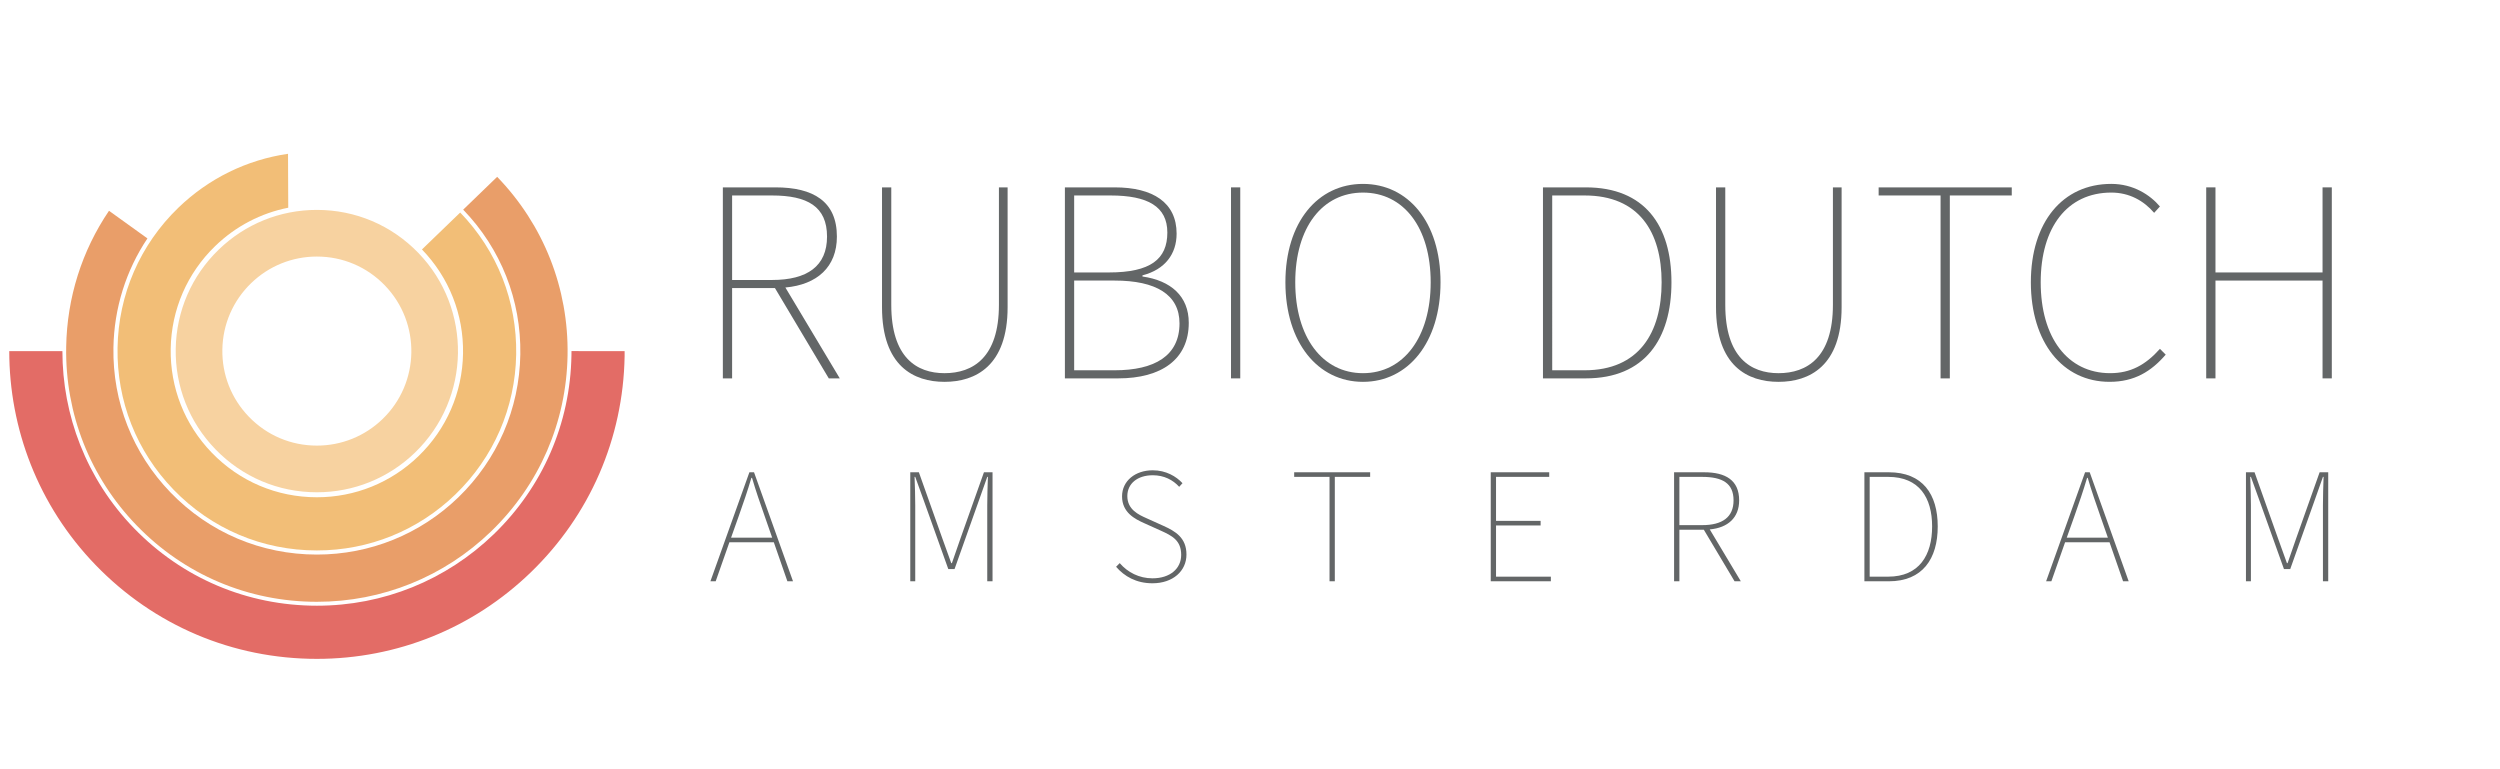 <?xml version="1.0" encoding="utf-8"?>
<!-- Generator: Adobe Illustrator 16.0.0, SVG Export Plug-In . SVG Version: 6.00 Build 0)  -->
<!DOCTYPE svg PUBLIC "-//W3C//DTD SVG 1.1//EN" "http://www.w3.org/Graphics/SVG/1.1/DTD/svg11.dtd">
<svg version="1.1" id="Layer_1" xmlns="http://www.w3.org/2000/svg" xmlns:xlink="http://www.w3.org/1999/xlink" x="0px" y="0px"
	 width="270px" height="83px" viewBox="0 0 270 83" enable-background="new 0 0 270 83" xml:space="preserve">
<path fill="#F2BE77" d="M49.702,22.954L49.702,22.954l-4.131,3.987c0,0.001,0.002,0.002,0.003,0.003
	c2.931,3.033,4.505,7.024,4.434,11.241c-0.072,4.216-1.781,8.151-4.814,11.083c-2.96,2.86-6.855,4.437-10.97,4.437
	c-4.32,0-8.353-1.71-11.354-4.815c-2.931-3.031-4.506-7.022-4.434-11.241c0.072-4.217,1.782-8.153,4.813-11.083
	c2.206-2.132,4.933-3.55,7.882-4.133l-0.025-5.822c-4.442,0.644-8.566,2.656-11.847,5.826c-4.135,3.997-6.466,9.364-6.564,15.116
	c-0.097,5.749,2.049,11.191,6.046,15.328c4.093,4.233,9.591,6.567,15.482,6.567c5.611,0,10.924-2.148,14.96-6.05
	c4.135-3.998,6.465-9.365,6.564-15.114C55.845,32.534,53.699,27.089,49.702,22.954z"/>
<g>
	<path fill="#F7D2A0" d="M34.224,53.166c-4.171,0-8.065-1.653-10.964-4.652c-2.83-2.928-4.351-6.783-4.282-10.856
		c0.069-4.07,1.72-7.873,4.648-10.703c2.857-2.764,6.621-4.286,10.595-4.286c4.172,0,8.065,1.652,10.964,4.65
		c5.843,6.046,5.678,15.719-0.366,21.562C41.961,51.643,38.198,53.166,34.224,53.166z M34.221,27.708
		c-2.66,0-5.18,1.019-7.094,2.869c-1.961,1.896-3.066,4.44-3.112,7.167c-0.046,2.727,0.972,5.308,2.867,7.268
		c1.941,2.009,4.548,3.113,7.342,3.113c2.661,0,5.18-1.018,7.094-2.868c4.047-3.91,4.158-10.386,0.245-14.434
		C39.622,28.814,37.015,27.708,34.221,27.708z"/>
</g>
<path fill="#E99E69" d="M53.693,19.098L53.693,19.098l-3.67,3.546l0,0c4.081,4.221,6.272,9.777,6.172,15.647
	c-0.1,5.869-2.48,11.347-6.7,15.429c-4.119,3.98-9.543,6.174-15.27,6.174c-6.013,0-11.625-2.381-15.804-6.703
	c-4.079-4.221-6.271-9.778-6.171-15.647c0.073-4.269,1.357-8.328,3.672-11.795l-4.15-2.984c-2.92,4.307-4.534,9.369-4.624,14.692
	c-0.123,7.234,2.578,14.08,7.604,19.282c5.148,5.326,12.064,8.256,19.473,8.256c7.059,0,13.741-2.7,18.817-7.606
	c5.2-5.026,8.132-11.778,8.255-19.01C61.421,31.146,58.719,24.297,53.693,19.098z"/>
<g>
	<path fill="#E36C66" d="M61.721,37.918c0,0.155,0,0.31-0.005,0.466c-0.123,7.342-3.101,14.199-8.382,19.305
		c-5.155,4.981-11.94,7.727-19.108,7.727c-7.524,0-14.547-2.979-19.775-8.388c-5.152-5.329-7.712-12.221-7.712-19.106H1
		c0,8.321,3.095,16.654,9.322,23.097c6.319,6.536,14.809,10.139,23.903,10.139c8.664,0,16.867-3.317,23.097-9.341
		c6.386-6.17,9.983-14.458,10.137-23.335c0-0.187,0-0.372,0-0.558L61.721,37.918z"/>
</g>
<g>
	<path fill="#636667" d="M89.509,40.865l-5.814-9.752h-4.627v9.752h-1V20.236h5.688c4.065,0,6.628,1.5,6.628,5.314
		c0,3.281-2.127,5.188-5.563,5.501l5.875,9.814H89.509z M83.382,30.238c3.813,0,5.938-1.5,5.938-4.688
		c0-3.25-2.125-4.439-5.938-4.439h-4.314v9.127H83.382z"/>
	<path fill="#636667" d="M95.258,20.236h1v12.689c0,5.69,2.748,7.378,5.749,7.378c3.065,0,5.877-1.688,5.877-7.378V20.236h0.938
		v12.94c0,6.376-3.5,8.063-6.815,8.063c-3.312,0-6.749-1.687-6.749-8.063V20.236z"/>
	<path fill="#636667" d="M115.009,20.236h5.377c4.124,0,6.688,1.625,6.688,5.001c0,2.188-1.25,3.876-3.688,4.501v0.125
		c3.063,0.438,5.001,2.125,5.001,5.001c0,3.938-2.938,6.001-7.626,6.001h-5.752V20.236z M119.761,29.425
		c4.501,0,6.312-1.438,6.312-4.312c0-2.813-2.125-4.002-6.127-4.002h-3.937v8.314H119.761z M120.386,39.99
		c4.312,0,7.001-1.562,7.001-5.063c0-3.126-2.564-4.626-7.001-4.626h-4.376v9.689H120.386z"/>
	<path fill="#636667" d="M132.948,20.236h1v20.629h-1V20.236z"/>
	<path fill="#636667" d="M138.824,30.488c0-6.501,3.501-10.627,8.376-10.627c4.876,0,8.377,4.126,8.377,10.627
		s-3.501,10.751-8.377,10.751C142.325,41.239,138.824,36.989,138.824,30.488z M154.514,30.488c0-5.938-2.937-9.689-7.313-9.689
		c-4.376,0-7.313,3.75-7.313,9.689c0,5.939,2.938,9.815,7.313,9.815C151.577,40.303,154.514,36.427,154.514,30.488z"/>
	<path fill="#636667" d="M166.64,20.236h4.625c6.375,0,9.252,4.126,9.252,10.252c0,6.126-2.877,10.377-9.252,10.377h-4.625V20.236z
		 M171.14,39.99c5.875,0,8.315-4.063,8.315-9.502c0-5.438-2.44-9.377-8.315-9.377h-3.501V39.99H171.14z"/>
	<path fill="#636667" d="M185.329,20.236h1.001v12.689c0,5.69,2.75,7.378,5.749,7.378c3.064,0,5.876-1.688,5.876-7.378V20.236h0.939
		v12.94c0,6.376-3.501,8.063-6.815,8.063c-3.312,0-6.75-1.687-6.75-8.063V20.236z"/>
	<path fill="#636667" d="M209.581,21.111h-6.688v-0.875h14.377v0.875h-6.689v19.754h-1V21.111z"/>
	<path fill="#636667" d="M228.021,19.86c2.376,0,4.188,1.188,5.251,2.439l-0.624,0.687c-1.126-1.312-2.688-2.188-4.627-2.188
		c-4.75,0-7.625,3.75-7.625,9.689c0,5.939,2.875,9.815,7.502,9.815c2.187,0,3.812-0.875,5.374-2.626l0.625,0.625
		c-1.562,1.813-3.375,2.937-6.062,2.937c-5.062,0-8.502-4.25-8.502-10.751S222.771,19.86,228.021,19.86z"/>
	<path fill="#636667" d="M238.271,20.236h1v9.189h11.564v-9.189h1v20.629h-1V30.301h-11.564v10.564h-1V20.236z"/>
</g>
<g>
	<path fill="#636667" d="M83.573,58.567h-4.799l-1.48,4.211h-0.569l4.209-11.772h0.501l4.209,11.772h-0.607L83.573,58.567z
		 M83.395,58.069l-0.82-2.354c-0.499-1.429-0.928-2.641-1.354-4.104h-0.073c-0.428,1.464-0.855,2.676-1.356,4.104l-0.837,2.354
		H83.395z"/>
	<path fill="#636667" d="M98.31,51.006h0.928l2.532,7.135l0.965,2.677h0.071l0.929-2.677l2.531-7.135h0.928v11.772h-0.571v-8.206
		c0-0.927,0.036-2.105,0.071-3.068h-0.071l-0.909,2.57l-2.623,7.385h-0.676l-2.641-7.385l-0.928-2.57h-0.073
		c0.036,0.963,0.073,2.142,0.073,3.068v8.206H98.31V51.006z"/>
	<path fill="#636667" d="M120.93,60.817c0.857,0.998,2.105,1.641,3.534,1.641c1.891,0,3.104-1.034,3.104-2.533
		c0-1.571-1-2.069-2.177-2.604l-1.821-0.82c-0.998-0.447-2.389-1.143-2.389-2.892c0-1.678,1.428-2.818,3.319-2.818
		c1.425,0,2.532,0.661,3.209,1.393l-0.357,0.392c-0.678-0.748-1.64-1.249-2.852-1.249c-1.643,0-2.749,0.894-2.749,2.249
		c0,1.463,1.23,2.016,2.069,2.39l1.818,0.82c1.303,0.59,2.499,1.285,2.499,3.105c0,1.783-1.464,3.103-3.675,3.103
		c-1.749,0-3.034-0.749-3.926-1.782L120.93,60.817z"/>
	<path fill="#636667" d="M143.588,51.504h-3.817v-0.498h8.205v0.498h-3.816v11.274h-0.571V51.504z"/>
	<path fill="#636667" d="M161,51.006h6.315v0.498h-5.744v4.747h4.815v0.498h-4.815v5.53h5.922v0.499H161V51.006z"/>
	<path fill="#636667" d="M187.332,62.778l-3.319-5.567h-2.639v5.567h-0.573V51.006h3.247c2.32,0,3.781,0.855,3.781,3.032
		c0,1.873-1.211,2.96-3.174,3.139l3.355,5.602H187.332z M183.835,56.714c2.177,0,3.389-0.855,3.389-2.676
		c0-1.855-1.212-2.534-3.389-2.534h-2.461v5.21H183.835z"/>
	<path fill="#636667" d="M201.355,51.006h2.639c3.639,0,5.281,2.354,5.281,5.85c0,3.497-1.643,5.923-5.281,5.923h-2.639V51.006z
		 M203.922,62.279c3.354,0,4.747-2.319,4.747-5.424c0-3.104-1.393-5.352-4.747-5.352h-1.997v10.775H203.922z"/>
	<path fill="#636667" d="M227.83,58.567h-4.801l-1.48,4.211h-0.569l4.208-11.772h0.5l4.21,11.772h-0.606L227.83,58.567z
		 M227.651,58.069l-0.822-2.354c-0.497-1.429-0.928-2.641-1.354-4.104h-0.071c-0.43,1.464-0.857,2.676-1.358,4.104l-0.838,2.354
		H227.651z"/>
	<path fill="#636667" d="M242.563,51.006h0.928l2.533,7.135l0.964,2.677h0.072l0.928-2.677l2.531-7.135h0.929v11.772h-0.571v-8.206
		c0-0.927,0.035-2.105,0.071-3.068h-0.071l-0.909,2.57l-2.623,7.385h-0.678l-2.64-7.385l-0.928-2.57h-0.073
		c0.038,0.963,0.073,2.142,0.073,3.068v8.206h-0.536V51.006z"/>
</g>
</svg>
